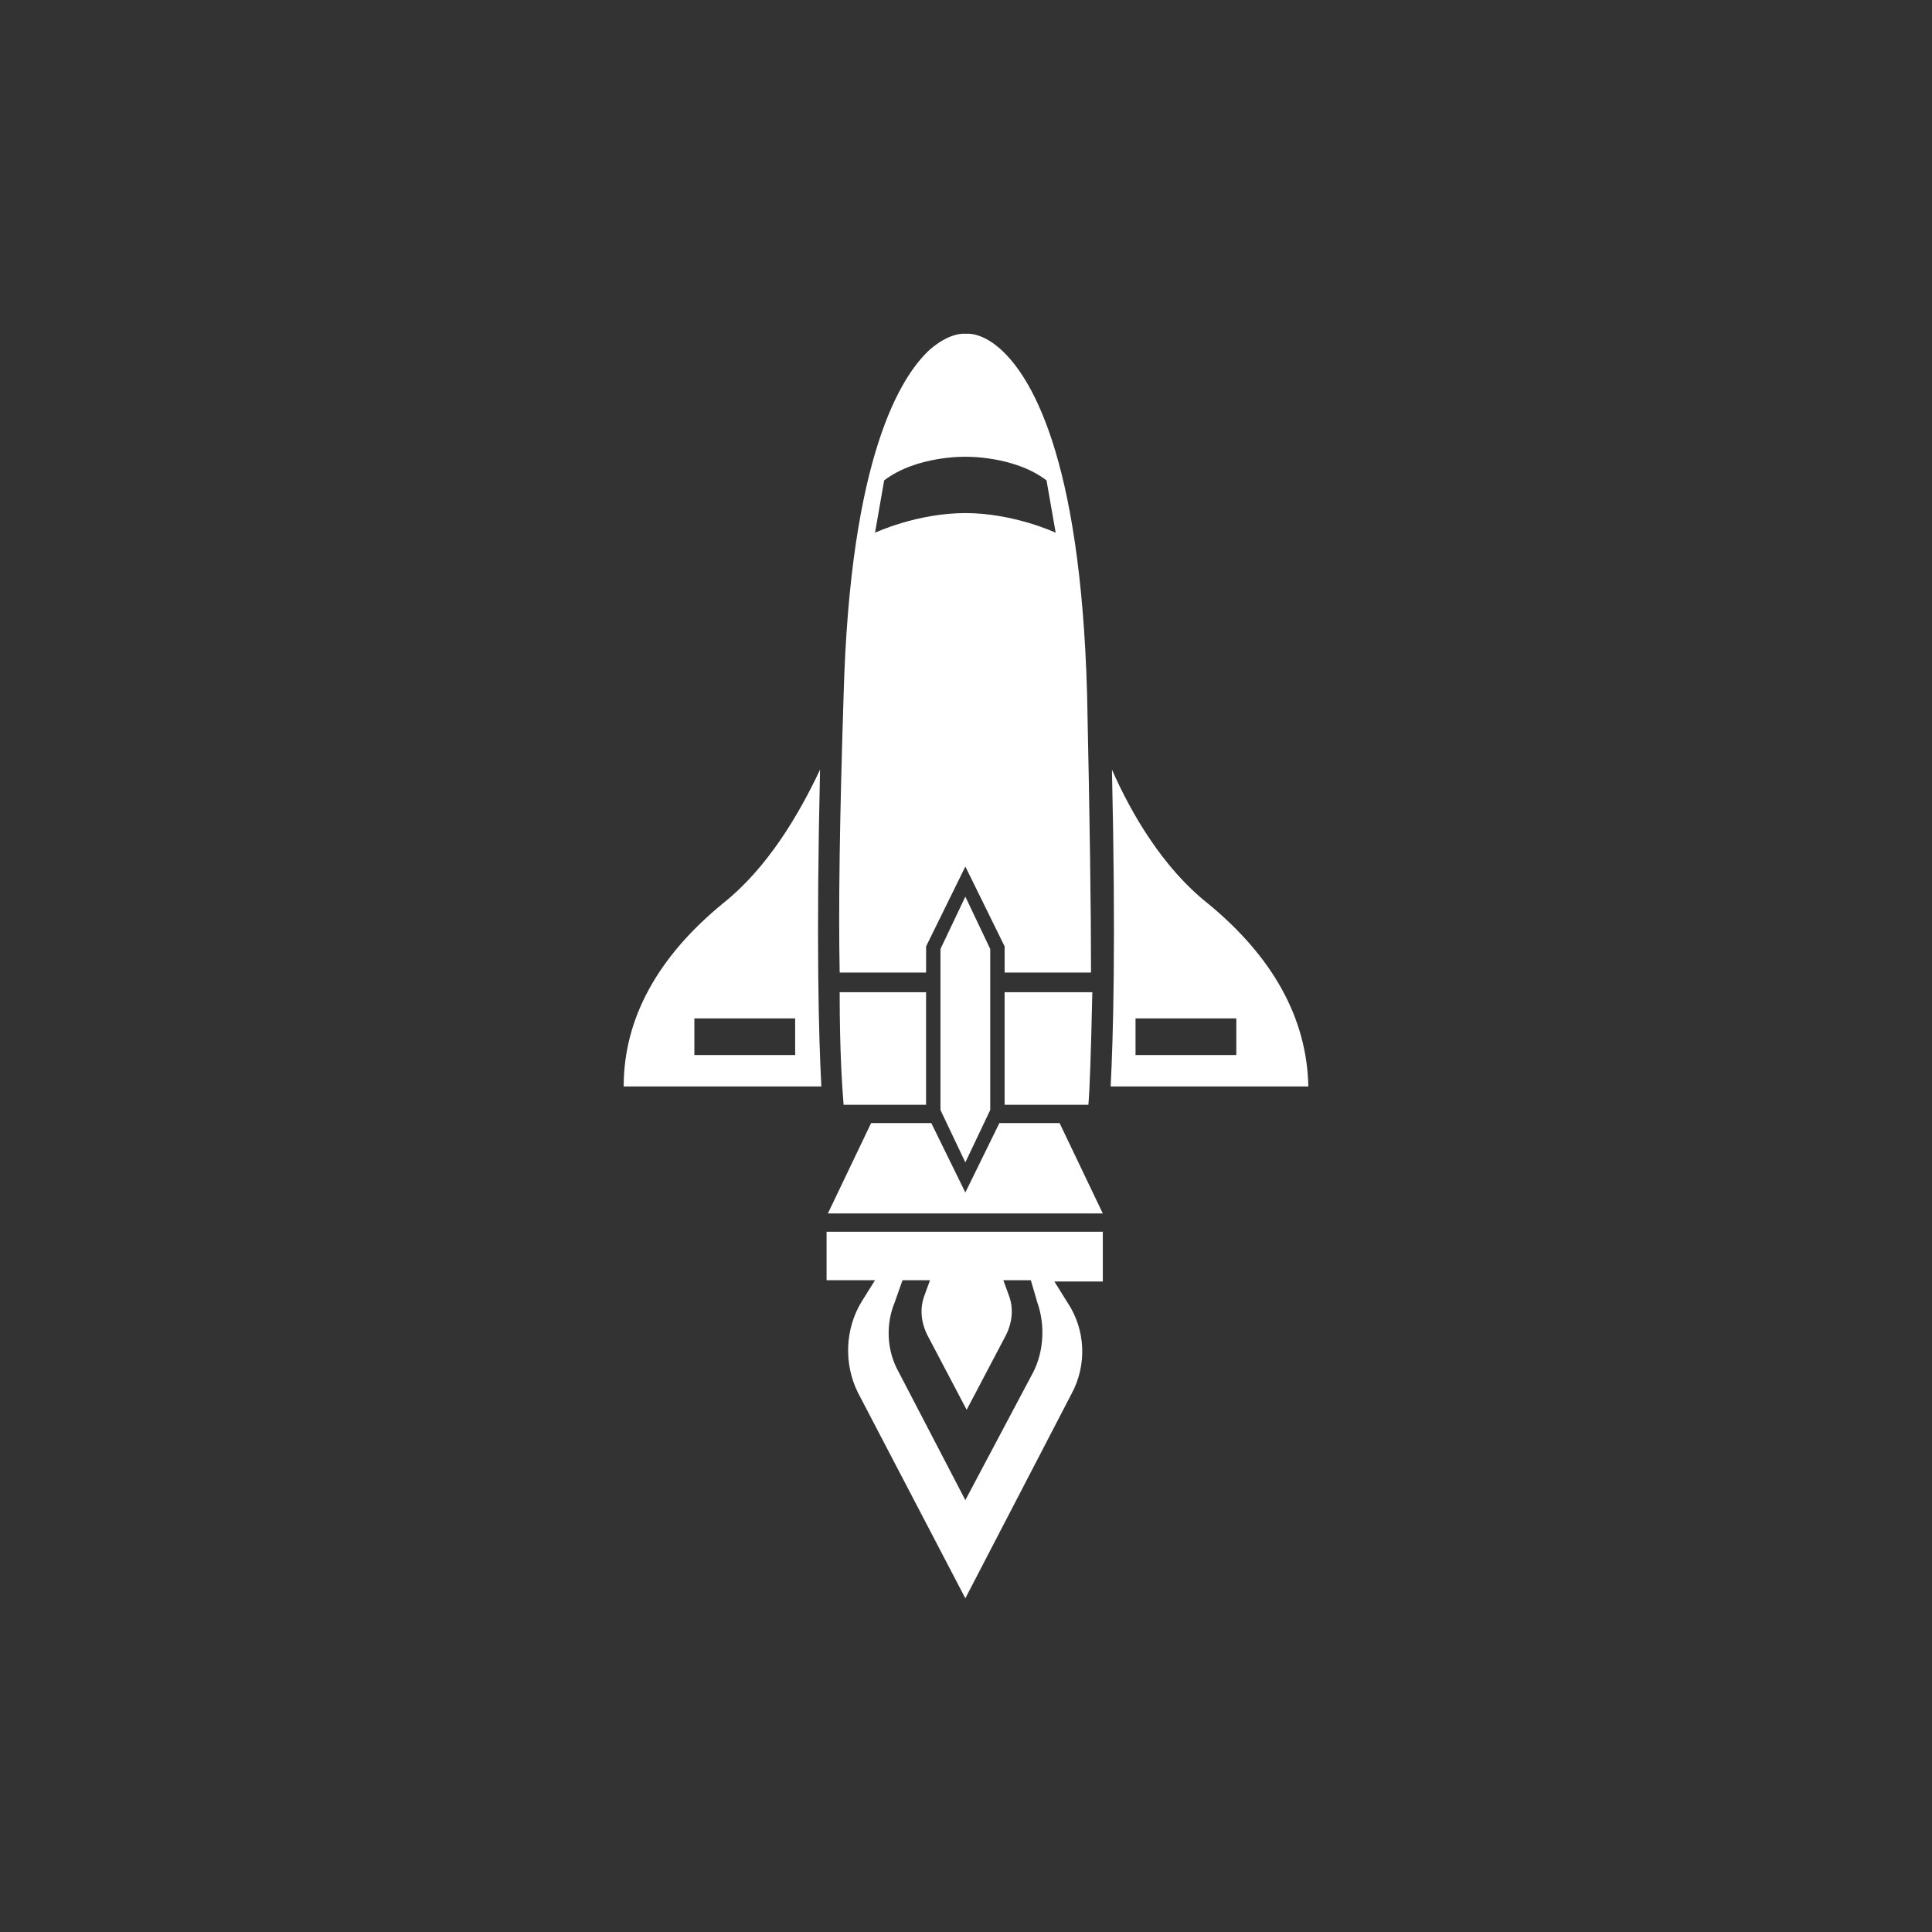 <?xml version="1.0" encoding="utf-8"?>
<!-- Generator: Adobe Illustrator 15.1.0, SVG Export Plug-In . SVG Version: 6.00 Build 0)  -->
<!DOCTYPE svg PUBLIC "-//W3C//DTD SVG 1.1//EN" "http://www.w3.org/Graphics/SVG/1.1/DTD/svg11.dtd">
<svg version="1.1" id="Layer_1" xmlns="http://www.w3.org/2000/svg" xmlns:xlink="http://www.w3.org/1999/xlink" x="0px" y="0px"
	 width="165px" height="165px" viewBox="-119.475 54.366 165 165" enable-background="new -119.475 54.366 165 165"
	 xml:space="preserve">
<rect x="-119.475" y="54.366" width="165" height="165" fill="#333333" stroke="none"/>
<g id="Layer_2">
</g>
<g id="Layer_1_1_">
	<polygon fill="#FFFFFF" points="-34.125,150.283 -37.031,156.208 -39.938,150.283 -45.081,150.283 -48.77,157.998 -25.292,157.998 
		-28.981,150.283 	"/>
	<path fill="#FFFFFF" d="M-33.678,148.718h7.156c0.111-1.342,0.223-4.36,0.335-9.614h-7.491V148.718z"/>
	<path fill="#FFFFFF" d="M-40.385,139.104h-7.379c0,5.254,0.224,8.161,0.336,9.614h7.043V139.104L-40.385,139.104z"/>
	<path fill="#FFFFFF" d="M-49.44,120.098c-1.789,3.801-4.473,8.385-8.273,11.403c-5.59,4.583-8.497,9.838-8.497,15.651h16.882
		C-49.553,143.016-49.776,134.743-49.44,120.098z M-51.565,144.469h-8.608v-3.13h8.608V144.469z"/>
	<path fill="#FFFFFF" d="M-16.349,131.501c-3.802-3.019-6.484-7.603-8.161-11.403c0.335,14.646,0.111,22.807-0.112,27.055h16.883
		C-7.853,141.339-10.759,136.084-16.349,131.501z M-13.889,144.469h-8.608v-3.13h8.608V144.469z"/>
	<path fill="#FFFFFF" d="M-34.125,84.098c-1.564-1.342-2.683-1.229-2.794-1.229h-0.112h-0.111c0,0-1.23-0.112-2.907,1.342
		c-2.459,2.235-6.819,9.056-7.378,29.515c-0.336,10.51-0.448,18.111-0.336,23.701h7.379v-2.235l3.354-6.82l3.354,6.82v2.235h7.379
		c0-5.59-0.111-13.191-0.335-23.701C-27.193,93.042-31.553,86.334-34.125,84.098z M-37.031,98.185c-4.137,0-7.714,1.677-7.714,1.677
		l0.782-4.472c2.795-2.124,6.932-2.013,6.932-2.013s4.137-0.111,6.932,2.013l0.783,4.472
		C-29.316,99.861-32.895,98.185-37.031,98.185z"/>
	<path fill="#FFFFFF" d="M-25.181,159.563h-23.701v4.137h4.137l-1.118,1.788c-1.453,2.349-1.564,5.367-0.336,7.826l9.168,17.553
		l9.056-17.44c1.342-2.46,1.23-5.479-0.336-7.826l-1.117-1.789h4.137v-4.248H-25.181z M-30.883,165.6
		c0.671,1.901,0.56,4.137-0.335,5.926l-5.813,10.956l-5.702-10.956c-1.006-1.789-1.117-4.024-0.335-5.926l0.671-1.9h2.348
		l-0.447,1.229c-0.447,1.118-0.335,2.349,0.224,3.466l3.354,6.373l3.353-6.373c0.56-1.117,0.672-2.348,0.225-3.466l-0.447-1.229
		h2.348L-30.883,165.6z"/>
	<polygon fill="#FFFFFF" points="-39.155,149.165 -37.031,153.637 -34.906,149.165 -34.906,135.414 -37.031,130.942 
		-39.155,135.414 	"/>
</g>
<rect x="-119.475" y="54.366" fill="none" width="165" height="165"/>
</svg>
